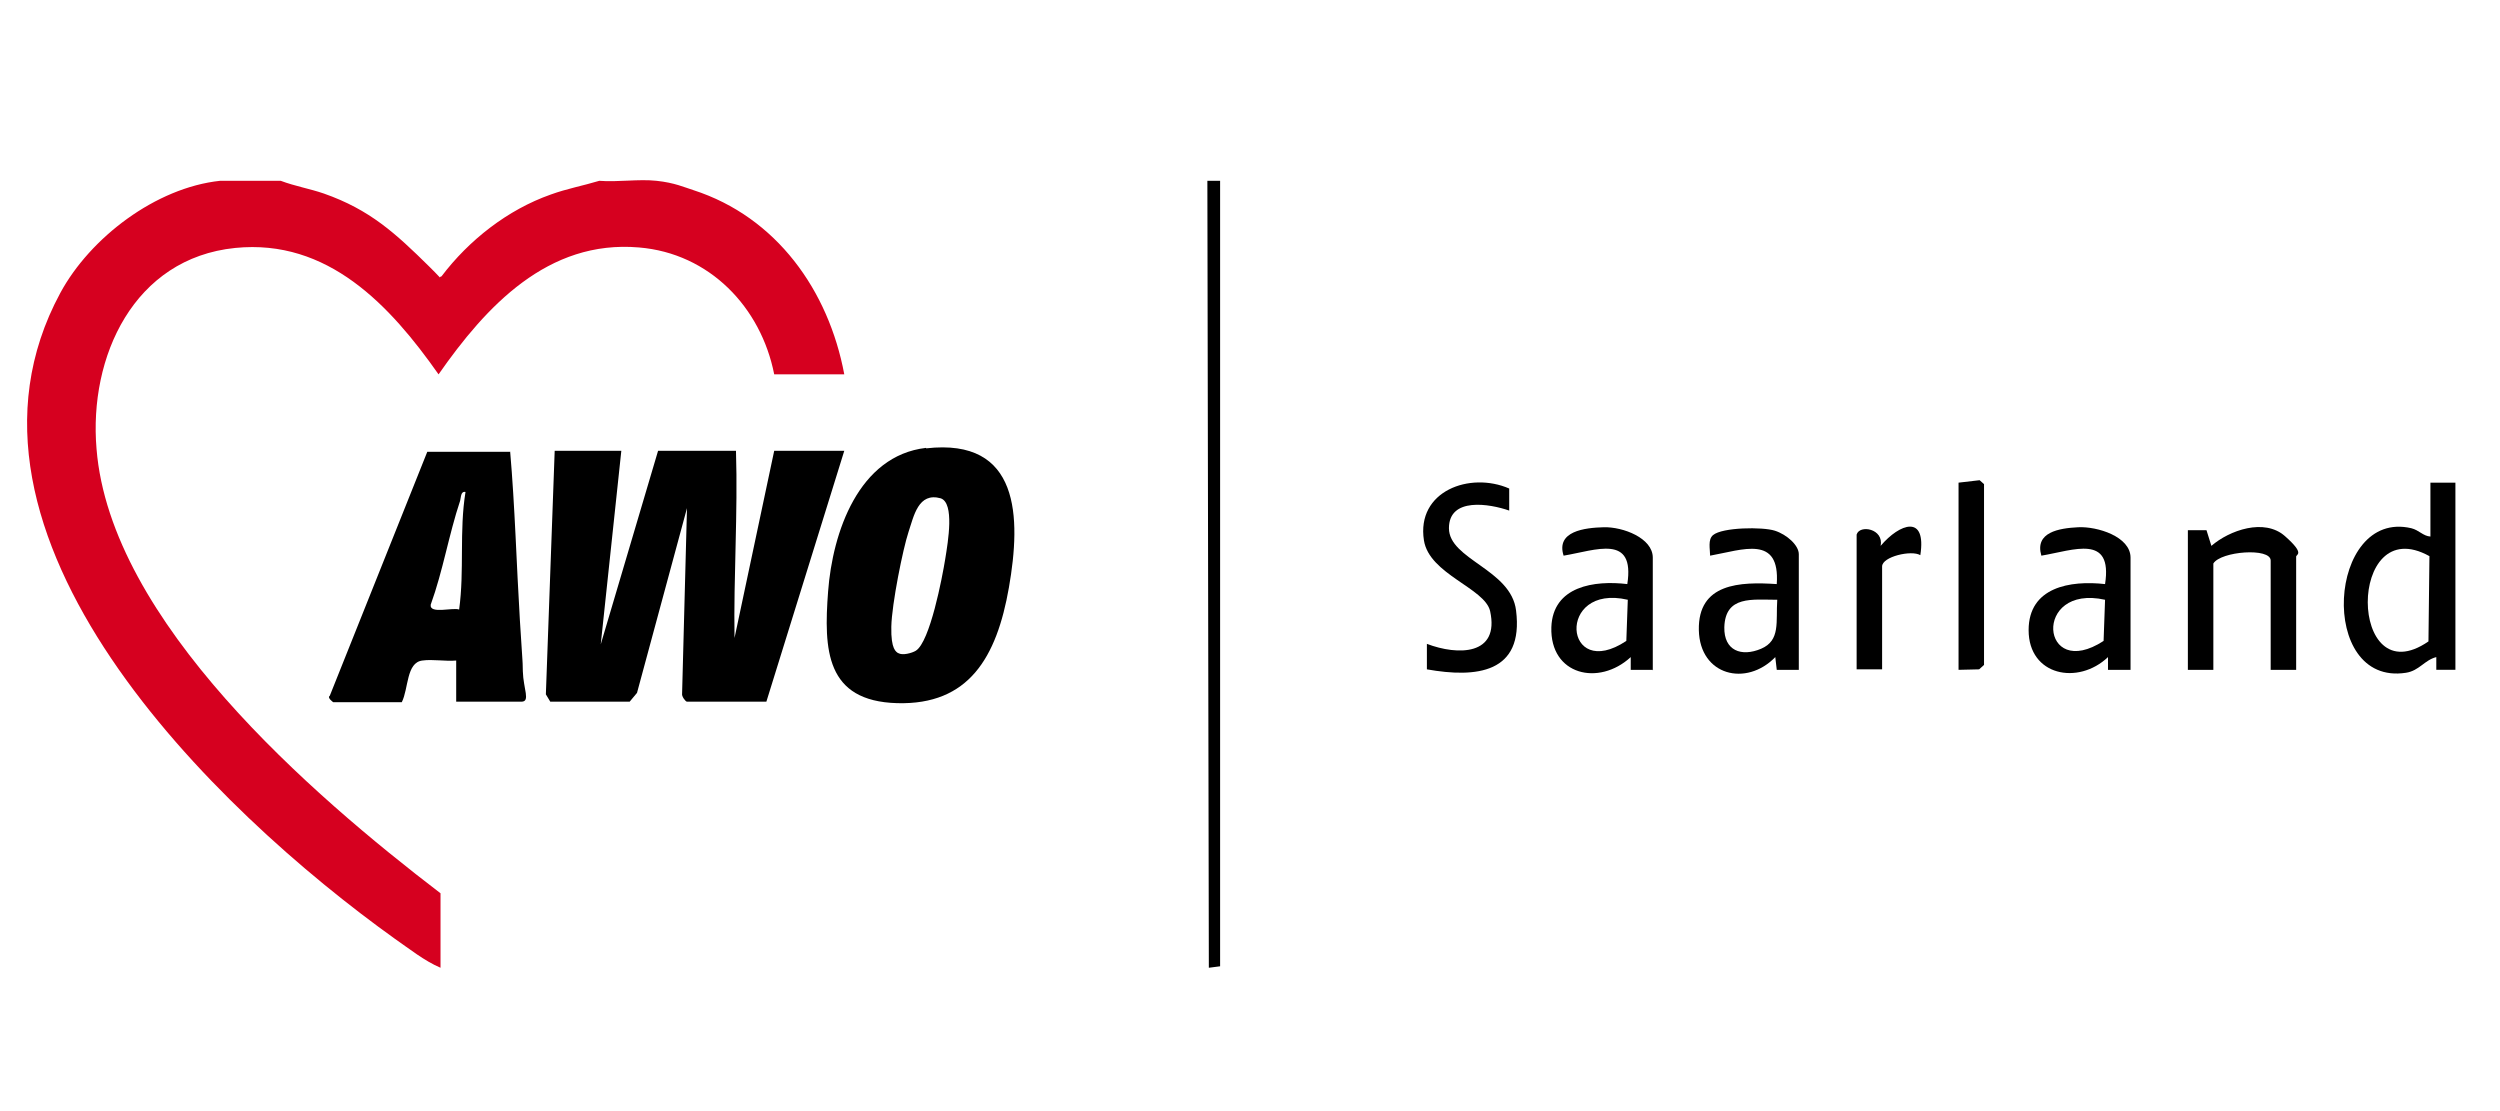 <?xml version="1.0" encoding="UTF-8"?>
<svg xmlns="http://www.w3.org/2000/svg" id="Ebene_1" version="1.1" viewBox="0 0 510.2 226.8">
  <defs>
    <style>
      .st0 {
        fill: #d6001f;
      }
    </style>
  </defs>
  <path class="st0" d="M57.3,36.9c2.9,1.1,5.9,1.6,8.8,2.6,9.4,3.3,14.6,8.1,21.5,14.9s.6,2.4,2.5,2c5.6-7.4,13.5-13.6,22.3-16.7,3.3-1.2,6.6-1.8,9.9-2.8,3.8.3,8-.4,11.7,0s5.6,1.3,7.5,1.9c17,5.5,27.6,20.5,30.8,37.6h-14.3c-2.7-13.7-13.2-24.7-27.6-25.9-18.6-1.6-31.2,12-40.9,25.9-9.9-14.1-22.6-27.7-41.5-25.8-20.7,2.1-29.9,22.2-28.3,41,2.8,35.1,43.9,70.6,70.2,90.7v15.2c-3.3-1.4-6.4-3.9-9.3-5.9C44,165.4-14.4,109.2,12.3,59.8c6.1-11.3,19.5-21.5,32.6-22.9h12.3Z"></path>
  <polygon points="249 36.9 249 197.2 246.7 197.5 246.4 36.9 249 36.9"></polygon>
  <path d="M501.1,98.5v38.2h-3.9s0-2.6,0-2.6c-2.4.6-3.5,2.8-6.2,3.2-18.1,2.8-16-33.5,1.1-29.5,1.6.4,2.4,1.6,3.9,1.7v-11s5.2,0,5.2,0ZM495.8,113.5c-16.9-9.4-16.6,28.7-.2,17.4l.2-17.4Z"></path>
  <path d="M126.8,92l-4.2,39.5,11.7-39.5h15.9c.4,12.8-.5,25.6-.3,38.2l8.1-38.2h14.3l-15.9,51.2h-16.2c-.3,0-1.1-1.1-1-1.6l1-37.9-10.2,37.7-1.5,1.8h-16.2l-.9-1.5,1.8-49.7h13.6Z"></path>
  <path d="M189,91.5c19.2-2.2,19.4,14.1,16.9,28.4s-8.2,24-22.8,23.6c-14.6-.4-15-10.9-14.1-22.8.9-12,6.2-27.7,20-29.3ZM183.4,133.3c.7.5,2.7,0,3.5-.5,2.9-1.8,5.4-15,6-18.7s1.9-11.4-.9-12.4c-4.6-1.3-5.5,3.6-6.6,6.9s-3.4,14.6-3.5,19.3,1,5.1,1.4,5.4Z"></path>
  <path d="M104.1,92c1,11.5,1.3,23.1,2,34.6s.5,6.8.6,10.4,1.6,6.2-.3,6.2h-13.3v-8.4c-2.2.2-4.8-.3-6.9,0-3.3.4-2.8,5.7-4.2,8.5h-14c0,0-1.3-.9-.7-1.3l19.9-49.8h16.9ZM93.7,124.4c1.1-8,0-16,1.3-24-1-.2-.9,1.1-1.1,1.8-2.3,6.9-3.5,14.3-6,21.2-.3,2,4.6.5,5.8,1Z"></path>
  <path d="M337.4,136.7h-4.6s0-2.6,0-2.6c-6.5,6-16.5,3.7-16.2-6.1.3-8.4,8.8-9.6,15.5-8.8,1.6-10.3-6.4-6.9-13-5.8-1.6-5,4.3-5.7,8.2-5.8s10,2.2,10,6.2v23ZM332.2,122.4c-14.7-3.4-13.1,16.9-.3,8.4l.3-8.4Z"></path>
  <path d="M434.8,136.7h-4.6s0-2.6,0-2.6c-6.1,5.8-16.2,3.8-16.2-5.5,0-8.8,8.5-10.2,15.6-9.4,1.6-10.3-6.4-6.9-13-5.8-1.4-4.8,3.6-5.6,7.5-5.8s10.7,1.9,10.7,6.2v23ZM429.6,122.4c-14.9-3.3-13.2,16.8-.3,8.4l.3-8.4Z"></path>
  <path d="M468.6,136.7h-5.2v-22.3c0-2.7-10.2-1.9-11.7.6v21.7h-5.2v-28.5h3.8c0,0,1,3.2,1,3.2,3.7-3.2,10.8-5.7,15-2s2.3,3.7,2.3,4.2v23Z"></path>
  <path d="M367.2,136.7h-4.6s-.3-2.6-.3-2.6c-5.9,6.1-15.4,3.8-15.6-5.5-.2-9.6,8.4-9.9,15.9-9.4.7-10.1-6.9-7-13.6-5.8,0-1.3-.5-3.3.6-4.2,1.9-1.6,10.1-1.7,12.6-.9s4.9,3,4.9,4.8v23.6ZM362.7,122.4c-5.1,0-10.6-.9-10.8,5.6-.1,4.8,3.5,6.1,7.5,4.4s3-5.5,3.3-10Z"></path>
  <path d="M308,99.8v4.4c-4-1.4-12.3-2.8-12.3,3.6s12.7,8.4,13.7,16.8c1.6,12.8-8.1,13.8-18.2,12v-5.2c6.3,2.4,14.9,2.4,12.9-6.7-1.1-4.7-12.4-7.5-13.5-14.4-1.6-10.1,9.4-14.1,17.4-10.6Z"></path>
  <polygon points="399.7 136.7 399.7 98.5 404 98 404.9 98.8 404.9 135.7 403.9 136.6 399.7 136.7"></polygon>
  <path d="M378.9,109.1c.6-2.1,5.6-1.2,4.9,2.3,3.9-4.6,9.4-6.5,8.1,1.9-1.8-1.1-7.8.3-7.8,2.3v21h-5.2v-27.5Z"></path>
</svg>
